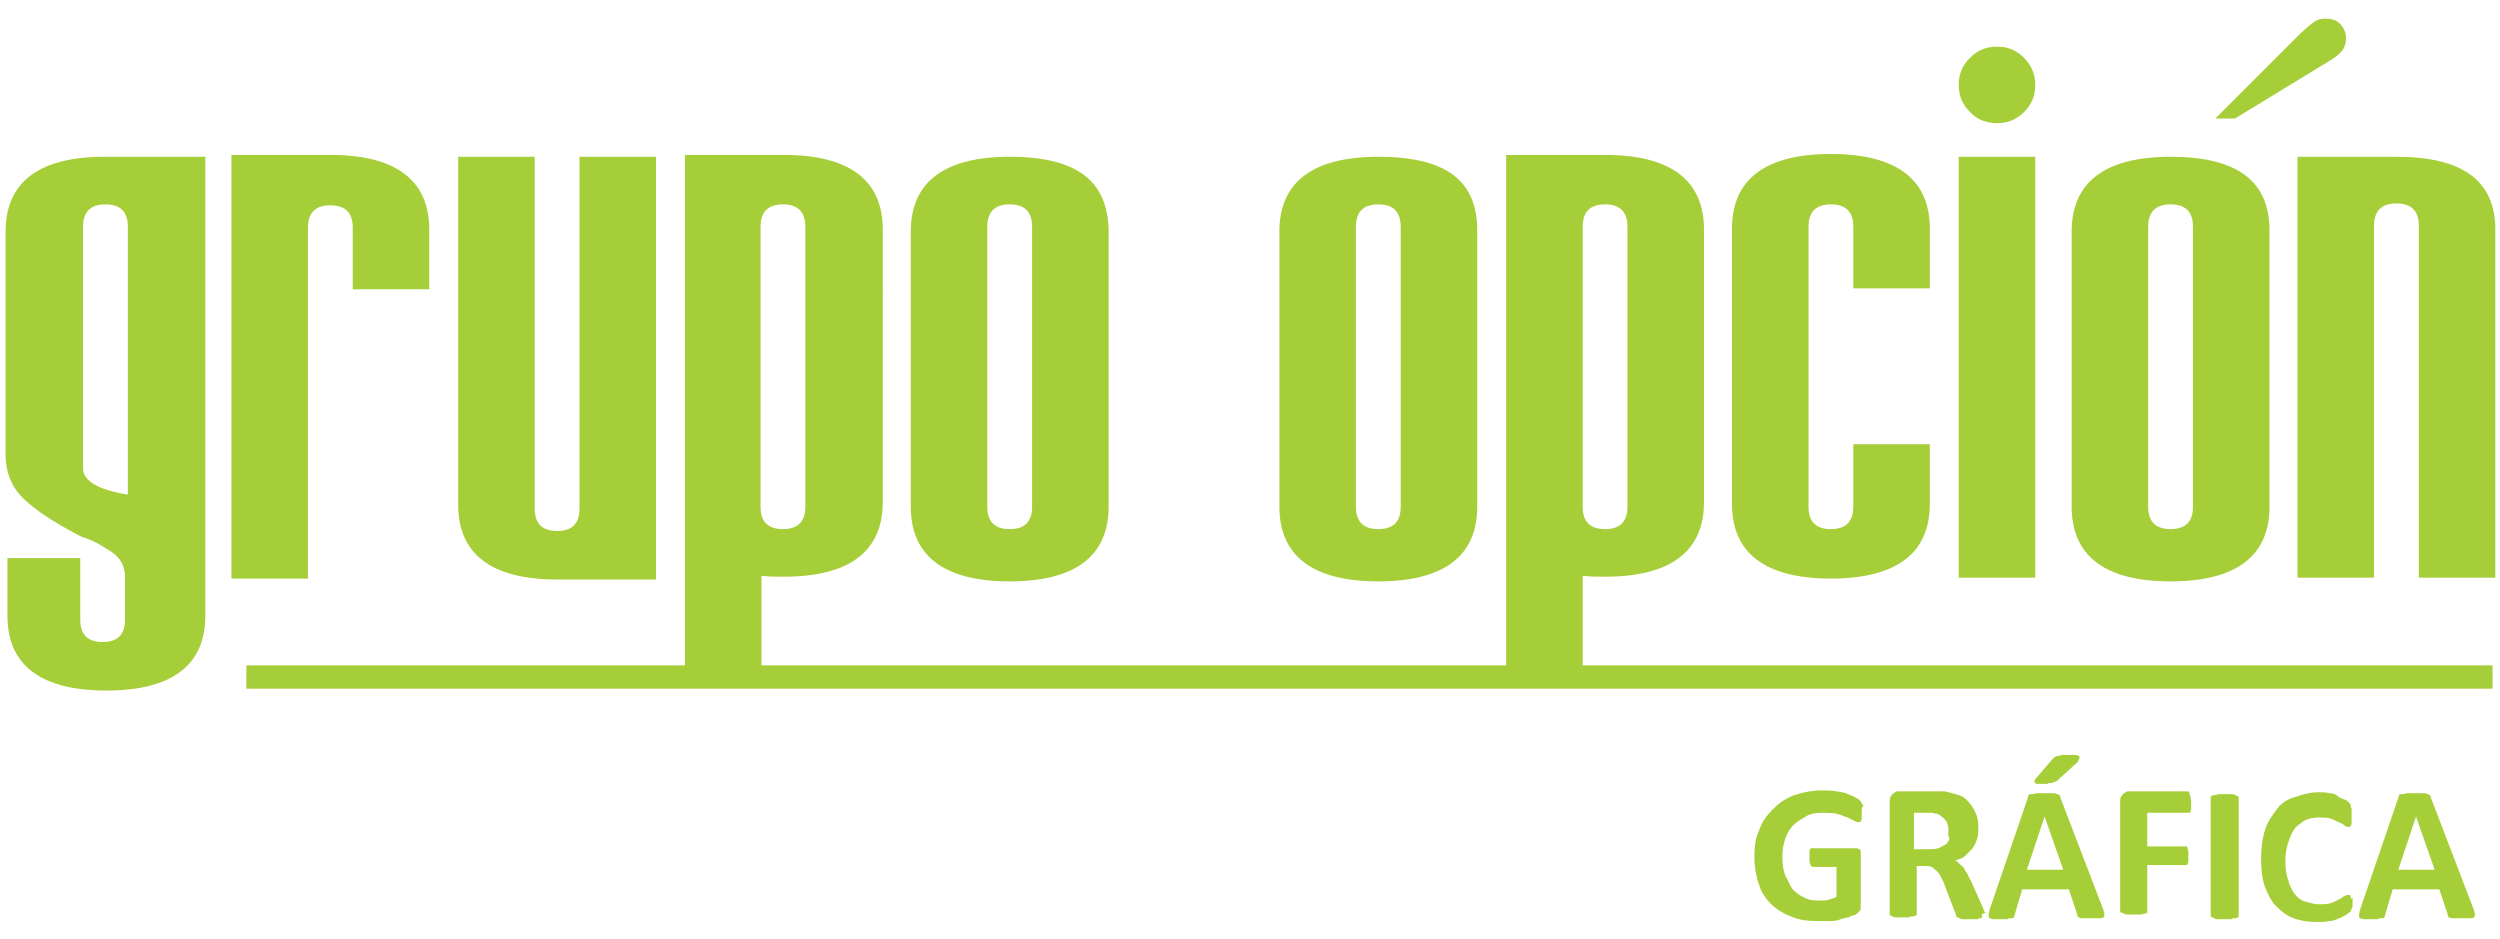 <?xml version="1.0" encoding="utf-8"?>
<!-- Generator: Adobe Illustrator 19.0.0, SVG Export Plug-In . SVG Version: 6.00 Build 0)  -->
<svg version="1.1" id="Capa_1" xmlns="http://www.w3.org/2000/svg" xmlns:xlink="http://www.w3.org/1999/xlink" x="0px" y="0px"
	 viewBox="-210.9 371.2 267.9 100.6" style="enable-background:new -210.9 371.2 267.9 100.6;" xml:space="preserve">
<style type="text/css">
	.st0{fill:#A6CE39;}
</style>
<g>
	<rect x="-184.5" y="442.5" class="st0" width="240.7" height="2.5"/>
	<path class="st0" d="M-202,395.5c0-1.6,0.8-2.4,2.4-2.4s2.4,0.8,2.4,2.4v28.7c-3.2-0.5-4.8-1.5-4.8-2.8V395.5L-202,395.5z
		 M-199.7,388c-7,0-10.6,2.7-10.6,8v23.9c0,1.7,0.5,3.2,1.6,4.4s3.2,2.7,6.5,4.4c0.1,0,0.1,0.1,0.3,0.1c0.1,0,0.3,0.1,0.3,0.1
		c0.8,0.3,1.5,0.7,2.1,1.1l0,0c1.3,0.7,2,1.6,2,3.1v4.5c0,1.6-0.8,2.4-2.4,2.4c-1.6,0-2.4-0.8-2.4-2.4v-6.6h-7.8v6.2
		c0,5.3,3.6,8,10.6,8s10.6-2.7,10.6-8V388H-199.7L-199.7,388z M-186.1,388v45.2h8.2v-37.6c0-1.6,0.8-2.4,2.4-2.4
		c1.6,0,2.4,0.8,2.4,2.4v6.6h8.2v-6.4c0-5.3-3.6-8-10.6-8h-10.6V388z M-140.6,433.1V388h-8.2v37.7c0,1.6-0.8,2.4-2.4,2.4
		c-1.6,0-2.4-0.8-2.4-2.4V388h-8.2v37.3c0,5.3,3.6,8,10.6,8h10.6V433.1z M-124.6,425.5c0,1.6-0.8,2.4-2.4,2.4
		c-1.6,0-2.4-0.8-2.4-2.4v-30c0-1.6,0.8-2.4,2.4-2.4c1.6,0,2.4,0.8,2.4,2.4V425.5L-124.6,425.5z M-116.3,395.8c0-5.3-3.6-8-10.6-8
		h-10.6v57.1h8.2v-12c0.8,0.1,1.6,0.1,2.4,0.1c7,0,10.6-2.7,10.6-8V395.8L-116.3,395.8z M-100.3,425.5c0,1.6-0.8,2.4-2.4,2.4
		c-1.6,0-2.4-0.8-2.4-2.4v-30c0-1.6,0.8-2.4,2.4-2.4c1.6,0,2.4,0.8,2.4,2.4V425.5L-100.3,425.5z M-102.7,388c-7,0-10.6,2.7-10.6,8
		v29.5c0,5.3,3.6,8,10.6,8s10.6-2.7,10.6-8v-29.6C-92.2,390.5-95.6,388-102.7,388L-102.7,388z M-60.8,425.5c0,1.6-0.8,2.4-2.4,2.4
		c-1.6,0-2.4-0.8-2.4-2.4v-30c0-1.6,0.8-2.4,2.4-2.4c1.6,0,2.4,0.8,2.4,2.4V425.5L-60.8,425.5z M-63.2,388c-7,0-10.6,2.7-10.6,8
		v29.5c0,5.3,3.6,8,10.6,8s10.6-2.7,10.6-8v-29.6C-52.6,390.5-56,388-63.2,388L-63.2,388z M-36.5,425.5c0,1.6-0.8,2.4-2.4,2.4
		s-2.4-0.8-2.4-2.4v-30c0-1.6,0.8-2.4,2.4-2.4s2.4,0.8,2.4,2.4V425.5L-36.5,425.5z M-28.3,395.8c0-5.3-3.6-8-10.6-8h-10.6v57.1h8.2
		v-12c0.8,0.1,1.6,0.1,2.4,0.1c7,0,10.6-2.7,10.6-8V395.8L-28.3,395.8z M-12.3,425.5c0,1.6-0.8,2.4-2.4,2.4s-2.4-0.8-2.4-2.4v-30
		c0-1.6,0.8-2.4,2.4-2.4s2.4,0.8,2.4,2.4v6.6h8.2v-6.4c0-5.3-3.6-8-10.6-8s-10.6,2.7-10.6,8v29.5c0,5.3,3.6,8,10.6,8
		s10.6-2.7,10.6-8v-6.4h-8.2V425.5L-12.3,425.5z M3.1,384.4c1.2,0,2.1-0.4,2.9-1.2c0.8-0.8,1.2-1.7,1.2-2.9c0-1.1-0.4-2.1-1.2-2.9
		c-0.8-0.8-1.7-1.2-2.9-1.2s-2.1,0.4-2.9,1.2c-0.8,0.8-1.2,1.7-1.2,2.9s0.4,2.1,1.2,2.9C0.9,384,2,384.4,3.1,384.4L3.1,384.4z
		 M-1,433.1h8.2V388H-1V433.1L-1,433.1z M24.1,425.5c0,1.6-0.8,2.4-2.4,2.4c-1.6,0-2.4-0.8-2.4-2.4v-30c0-1.6,0.8-2.4,2.4-2.4
		c1.6,0,2.4,0.8,2.4,2.4V425.5L24.1,425.5z M21.7,388c-7,0-10.6,2.7-10.6,8v29.5c0,5.3,3.6,8,10.6,8s10.6-2.7,10.6-8v-29.6
		C32.3,390.5,28.7,388,21.7,388L21.7,388z M35.3,387.8v45.3h8.2v-37.7c0-1.6,0.8-2.4,2.4-2.4s2.4,0.8,2.4,2.4v37.7h8.2v-37.3
		c0-5.3-3.6-7.8-10.6-7.8H35.3V387.8z"/>
	<path class="st0" d="M35.3,375.1c0.7-0.7,1.3-1.2,1.7-1.5c0.4-0.3,0.8-0.4,1.2-0.4c0.7,0,1.2,0.1,1.6,0.5c0.4,0.4,0.7,0.9,0.7,1.6
		c0,0.4-0.1,0.9-0.4,1.3c-0.3,0.4-0.8,0.8-1.5,1.2l-10,6.1h-2.1L35.3,375.1z"/>
	<path class="st0" d="M-11.4,458.3c0,0.3,0,0.4,0,0.5c0,0.1,0,0.3-0.1,0.4c0,0.1-0.1,0.1-0.1,0.1h-0.1c-0.1,0-0.3,0-0.4-0.1
		c-0.3-0.1-0.5-0.3-0.8-0.4c-0.4-0.1-0.7-0.3-1.2-0.4c-0.4-0.1-1.1-0.1-1.6-0.1c-0.7,0-1.2,0.1-1.7,0.4c-0.5,0.3-0.9,0.5-1.3,0.9
		c-0.4,0.4-0.7,0.9-0.9,1.5s-0.3,1.2-0.3,1.9c0,0.8,0.1,1.5,0.3,2c0.3,0.5,0.5,1.1,0.8,1.5c0.4,0.4,0.8,0.7,1.3,0.9
		c0.5,0.3,1.1,0.3,1.7,0.3c0.3,0,0.7,0,0.9-0.1s0.5-0.1,0.8-0.3v-3.2h-2.5c-0.1,0-0.3-0.1-0.3-0.3c-0.1-0.1-0.1-0.4-0.1-0.8
		c0-0.1,0-0.4,0-0.5c0-0.1,0-0.3,0.1-0.3c0-0.1,0.1-0.1,0.1-0.1h0.1h4.5c0.1,0,0.3,0,0.3,0c0.1,0,0.1,0.1,0.3,0.1
		c0,0.1,0.1,0.1,0.1,0.3c0,0.1,0,0.3,0,0.4v5.4c0,0.3,0,0.4-0.1,0.5c-0.1,0.1-0.3,0.3-0.4,0.4c-0.3,0.1-0.5,0.1-0.8,0.3
		c-0.4,0.1-0.7,0.1-1.1,0.3c-0.4,0.1-0.7,0.1-1.1,0.1c-0.4,0-0.7,0-1.1,0c-1.1,0-2-0.1-2.9-0.5c-0.8-0.3-1.6-0.8-2.1-1.3
		c-0.5-0.5-1.1-1.3-1.3-2.1c-0.3-0.8-0.5-1.9-0.5-2.9c0-1.1,0.1-2.1,0.5-2.9c0.3-0.9,0.8-1.6,1.5-2.3c0.7-0.7,1.3-1.1,2.3-1.5
		c0.9-0.3,1.9-0.5,2.9-0.5c0.5,0,1.1,0,1.6,0.1c0.5,0.1,0.9,0.1,1.2,0.3c0.4,0.1,0.7,0.3,0.9,0.4c0.3,0.1,0.4,0.3,0.5,0.4
		c0.1,0.1,0.1,0.3,0.3,0.4C-11.4,457.7-11.4,457.9-11.4,458.3L-11.4,458.3z M1.5,469.4c0,0.1,0,0.1,0,0.1l-0.1,0.1
		c-0.1,0-0.3,0-0.4,0.1c-0.3,0-0.5,0-0.8,0c-0.3,0-0.5,0-0.7,0s-0.3,0-0.4-0.1c-0.1,0-0.1-0.1-0.3-0.1c0,0-0.1-0.1-0.1-0.3l-1.2-3.1
		c-0.1-0.4-0.3-0.7-0.4-0.9c-0.1-0.3-0.3-0.5-0.5-0.7c-0.1-0.1-0.4-0.3-0.5-0.4c-0.3-0.1-0.5-0.1-0.8-0.1h-0.8v5.2
		c0,0.1,0,0.1-0.1,0.1c0,0-0.1,0.1-0.3,0.1c-0.1,0-0.3,0-0.4,0.1c-0.1,0-0.4,0-0.7,0c-0.3,0-0.5,0-0.7,0c-0.1,0-0.3,0-0.4-0.1
		c-0.1,0-0.1-0.1-0.3-0.1v-0.1V457c0-0.3,0.1-0.5,0.3-0.7c0.1-0.1,0.4-0.3,0.5-0.3h3.5c0.4,0,0.7,0,0.9,0s0.4,0,0.7,0
		c0.5,0.1,1.1,0.3,1.5,0.4c0.4,0.1,0.8,0.4,1.1,0.8c0.3,0.3,0.5,0.7,0.7,1.1s0.3,0.9,0.3,1.5c0,0.4,0,0.8-0.1,1.2s-0.3,0.7-0.5,1.1
		c-0.3,0.3-0.5,0.5-0.8,0.8c-0.3,0.3-0.7,0.4-1.1,0.5c0.3,0.1,0.4,0.3,0.5,0.4c0.1,0.1,0.4,0.3,0.5,0.5c0.1,0.3,0.3,0.4,0.4,0.7
		s0.3,0.5,0.4,0.8l1.2,2.7c0.1,0.3,0.1,0.4,0.3,0.5C1.3,469.2,1.5,469.2,1.5,469.4L1.5,469.4z M-2.1,460.2c0-0.4-0.1-0.8-0.3-1.1
		c-0.3-0.3-0.5-0.5-0.9-0.7c-0.1,0-0.3,0-0.5-0.1c-0.1,0-0.4,0-0.8,0h-1.2v3.9h1.5c0.4,0,0.7,0,1.1-0.1c0.3-0.1,0.5-0.3,0.8-0.4
		c0.1-0.1,0.4-0.4,0.4-0.7C-2.2,460.7-2.1,460.5-2.1,460.2L-2.1,460.2z M14.5,468.7c0.1,0.3,0.1,0.4,0.1,0.5c0,0.1,0,0.3-0.1,0.3
		c-0.1,0.1-0.3,0.1-0.4,0.1c-0.1,0-0.4,0-0.8,0c-0.4,0-0.7,0-0.8,0c-0.1,0-0.4,0-0.4,0c-0.1,0-0.1-0.1-0.3-0.1c0,0-0.1-0.1-0.1-0.3
		l-0.9-2.7h-5l-0.8,2.7c0,0.1,0,0.1-0.1,0.3c0,0.1-0.1,0.1-0.3,0.1c-0.1,0-0.3,0-0.4,0.1c-0.1,0-0.4,0-0.7,0s-0.5,0-0.8,0
		c-0.1,0-0.3-0.1-0.4-0.1c-0.1-0.1-0.1-0.1-0.1-0.4c0-0.1,0.1-0.4,0.1-0.5l4.1-12c0-0.1,0.1-0.3,0.1-0.3c0-0.1,0.1-0.1,0.3-0.1
		c0.1,0,0.3,0,0.5-0.1c0.3,0,0.5,0,0.8,0c0.4,0,0.8,0,0.9,0c0.3,0,0.4,0,0.5,0.1c0.1,0,0.3,0.1,0.3,0.1c0,0.1,0.1,0.1,0.1,0.3
		L14.5,468.7L14.5,468.7z M8.2,458.7L8.2,458.7l-1.9,5.7h3.9L8.2,458.7L8.2,458.7z M9,452.6c0.1-0.1,0.1-0.1,0.3-0.3
		c0.1,0,0.1-0.1,0.3-0.1c0.1,0,0.3,0,0.4-0.1c0.1,0,0.4,0,0.7,0s0.5,0,0.8,0c0.1,0,0.3,0.1,0.4,0.1c0,0.1,0.1,0.1,0,0.3
		c0,0.1-0.1,0.1-0.1,0.3l-2.3,2.1c-0.1,0-0.1,0.1-0.3,0.1c-0.1,0-0.1,0.1-0.3,0.1c-0.1,0-0.3,0-0.4,0.1c-0.1,0-0.3,0-0.5,0
		c-0.3,0-0.4,0-0.5,0c-0.1,0-0.3,0-0.3-0.1L7.1,455c0-0.1,0-0.1,0.1-0.3L9,452.6L9,452.6z M23.9,457.3c0,0.3,0,0.4,0,0.5
		s0,0.3-0.1,0.4c0,0.1-0.1,0.1-0.1,0.1h-0.1h-4.4v3.6h4.1h0.1l0.1,0.1c0,0.1,0,0.1,0.1,0.4c0,0.1,0,0.3,0,0.5c0,0.3,0,0.4,0,0.5
		s0,0.3-0.1,0.4c0,0.1-0.1,0.1-0.1,0.1h-0.1h-4.1v5c0,0.1,0,0.1,0,0.1s-0.1,0.1-0.3,0.1c-0.1,0-0.3,0.1-0.4,0.1c-0.1,0-0.4,0-0.7,0
		s-0.5,0-0.7,0s-0.3,0-0.4-0.1c-0.1,0-0.1-0.1-0.3-0.1l-0.1-0.1V457c0-0.3,0.1-0.5,0.3-0.7c0.1-0.1,0.4-0.3,0.5-0.3h6.4h0.1l0.1,0.1
		c0,0.1,0.1,0.3,0.1,0.4C23.9,456.9,23.9,457.1,23.9,457.3L23.9,457.3z M29,469.4c0,0.1,0,0.1-0.1,0.1c0,0-0.1,0.1-0.3,0.1
		c-0.1,0-0.3,0-0.4,0.1c-0.1,0-0.4,0-0.7,0s-0.5,0-0.7,0s-0.3,0-0.4-0.1c-0.1,0-0.1-0.1-0.3-0.1l-0.1-0.1v-12.8c0-0.1,0-0.1,0.1-0.1
		c0,0,0.1-0.1,0.3-0.1c0.1,0,0.3,0,0.4-0.1c0.1,0,0.4,0,0.7,0s0.5,0,0.7,0c0.1,0,0.3,0,0.4,0.1c0.1,0,0.1,0.1,0.3,0.1l0.1,0.1V469.4
		L29,469.4z M41.2,467.6c0,0.1,0,0.3,0,0.4c0,0.1,0,0.3,0,0.3c0,0.1,0,0.1-0.1,0.3c0,0-0.1,0.1-0.1,0.3c-0.1,0.1-0.3,0.1-0.4,0.3
		c-0.3,0.1-0.5,0.3-0.8,0.4c-0.3,0.1-0.7,0.3-1.1,0.3c-0.4,0.1-0.8,0.1-1.3,0.1c-0.9,0-1.7-0.1-2.5-0.4c-0.8-0.3-1.3-0.7-1.9-1.3
		c-0.5-0.5-0.9-1.3-1.2-2.1s-0.4-1.9-0.4-2.9c0-1.2,0.1-2.1,0.4-3.1s0.8-1.6,1.3-2.3s1.2-1.1,2-1.3c0.8-0.3,1.6-0.5,2.5-0.5
		c0.4,0,0.8,0,1.1,0.1c0.4,0,0.7,0.1,0.9,0.3s0.5,0.3,0.8,0.4c0.3,0.1,0.4,0.3,0.5,0.4c0.1,0.1,0.1,0.1,0.1,0.3c0,0,0,0.1,0.1,0.3
		c0,0.1,0,0.3,0,0.4c0,0.1,0,0.3,0,0.5c0,0.3,0,0.4,0,0.5c0,0.1,0,0.3-0.1,0.4c0,0.1-0.1,0.1-0.1,0.1h-0.1c-0.1,0-0.3,0-0.4-0.1
		c-0.1-0.1-0.4-0.3-0.7-0.4c-0.3-0.1-0.5-0.3-0.9-0.4c-0.4-0.1-0.8-0.1-1.2-0.1c-0.5,0-1.1,0.1-1.5,0.3c-0.4,0.3-0.8,0.5-1.1,0.9
		c-0.3,0.4-0.5,0.9-0.7,1.5s-0.3,1.2-0.3,2s0.1,1.5,0.3,2c0.1,0.5,0.4,1.1,0.7,1.5c0.3,0.4,0.7,0.7,1.1,0.8c0.4,0.1,0.9,0.3,1.5,0.3
		c0.5,0,0.9,0,1.2-0.1c0.4-0.1,0.7-0.3,0.9-0.4c0.3-0.1,0.4-0.3,0.7-0.4c0.1-0.1,0.3-0.1,0.4-0.1s0.1,0,0.1,0l0.1,0.1
		c0,0.1,0,0.3,0,0.4C41.2,467.2,41.2,467.4,41.2,467.6L41.2,467.6z M54.2,468.7c0.1,0.3,0.1,0.4,0.1,0.5c0,0.1,0,0.3-0.1,0.3
		c-0.1,0.1-0.3,0.1-0.4,0.1c-0.1,0-0.4,0-0.8,0c-0.4,0-0.7,0-0.8,0c-0.3,0-0.4,0-0.4,0c-0.1,0-0.1-0.1-0.3-0.1c0,0-0.1-0.1-0.1-0.3
		l-0.9-2.7h-5l-0.8,2.7c0,0.1,0,0.1-0.1,0.3c0,0.1-0.1,0.1-0.3,0.1c-0.1,0-0.3,0-0.4,0.1c-0.1,0-0.4,0-0.7,0s-0.5,0-0.8,0
		c-0.1,0-0.3-0.1-0.4-0.1c-0.1-0.1-0.1-0.1-0.1-0.4c0-0.1,0.1-0.4,0.1-0.5l4.1-12c0-0.1,0.1-0.3,0.1-0.3c0-0.1,0.1-0.1,0.3-0.1
		c0.1,0,0.3,0,0.5-0.1c0.3,0,0.5,0,0.8,0c0.4,0,0.8,0,0.9,0c0.3,0,0.4,0,0.5,0.1c0.1,0,0.3,0.1,0.3,0.1c0,0.1,0.1,0.1,0.1,0.3
		L54.2,468.7L54.2,468.7z M48,458.7L48,458.7l-1.9,5.7H50L48,458.7z"/>
</g>
</svg>
